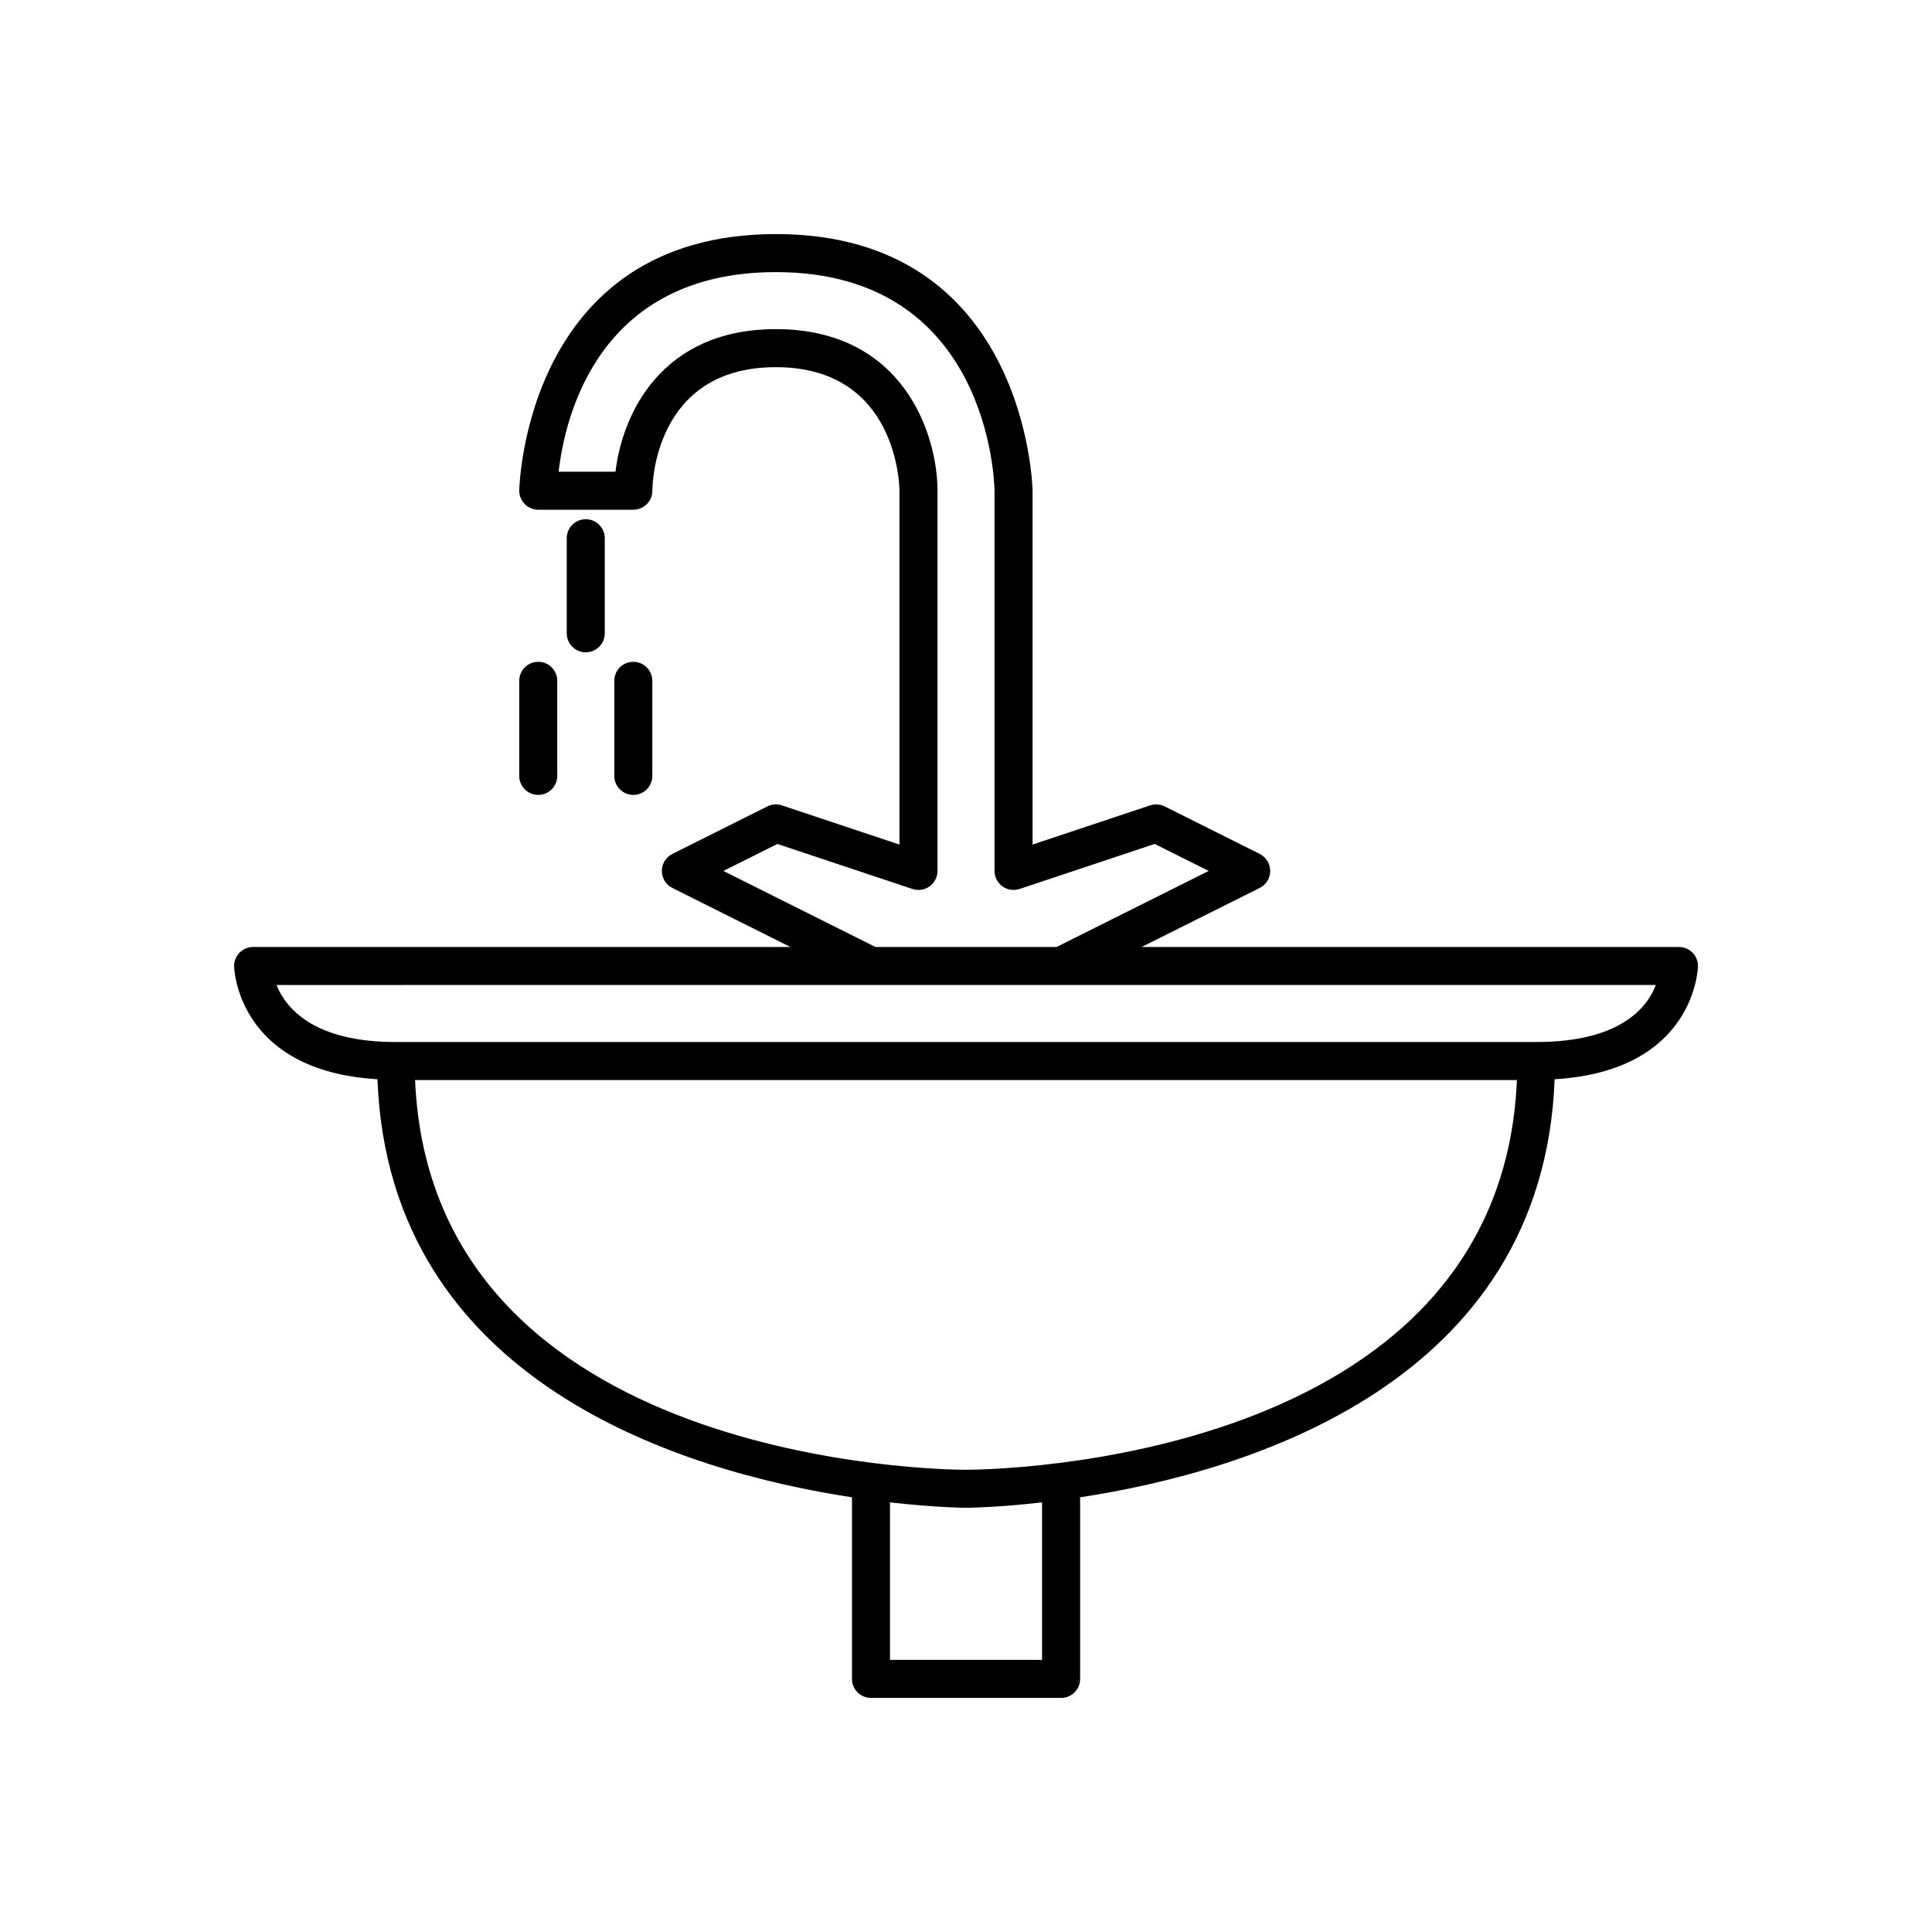 <?xml version="1.0" encoding="UTF-8"?>
<!-- Uploaded to: ICON Repo, www.svgrepo.com, Generator: ICON Repo Mixer Tools -->
<svg fill="#000000" width="800px" height="800px" version="1.1" viewBox="144 144 512 512" xmlns="http://www.w3.org/2000/svg">
 <g>
  <path d="m588.93 394.96h-142.39l31.293-15.645c1.707-0.855 2.785-2.598 2.785-4.508s-1.078-3.652-2.785-4.508l-25.191-12.594c-1.191-0.59-2.562-0.688-3.848-0.273l-31.152 10.387v-93.828c-0.012-0.68-1.5-67.961-68.016-67.961-66.512 0-68.004 67.281-68.016 67.961-0.016 1.344 0.512 2.641 1.457 3.598 0.945 0.957 2.238 1.496 3.582 1.496h25.191c2.785 0 5.039-2.254 5.039-5.039 0-1.34 0.375-32.746 32.746-32.746 32.188 0 32.738 31.426 32.746 32.746v93.773l-31.152-10.387c-1.277-0.422-2.652-0.32-3.848 0.273l-25.191 12.594c-1.707 0.855-2.781 2.598-2.781 4.508s1.078 3.652 2.785 4.508l31.289 15.645h-142.39c-2.785 0-5.039 2.254-5.039 5.039 0 0.289 0.562 27.777 37.988 30.012 3.055 80.523 81.234 104 125.75 110.79v48.125c0 2.781 2.254 5.039 5.039 5.039h50.383c2.785 0 5.039-2.254 5.039-5.039v-48.125c44.516-6.793 122.7-30.266 125.75-110.79 37.426-2.234 37.984-29.719 37.984-30.008 0-2.785-2.254-5.039-5.039-5.039zm-253.23-20.152 14.312-7.156 35.805 11.938c1.531 0.5 3.219 0.254 4.543-0.695 1.309-0.949 2.086-2.469 2.086-4.086v-100.76c0-14.812-8.949-42.824-42.824-42.824-30.328 0-40.68 22.453-42.508 37.785h-15.066c1.609-14.227 10.328-52.898 57.574-52.898 56.473 0 57.902 55.633 57.938 57.938v100.76c0 1.617 0.777 3.141 2.09 4.086 1.32 0.949 3 1.195 4.543 0.695l35.805-11.938 14.312 7.156-40.305 20.152h-48zm84.457 209.08h-40.305v-41.742c11.973 1.363 19.805 1.438 20.152 1.438 0.344 0 8.18-0.07 20.152-1.438zm-20.152-50.383c-5.871-0.004-141.67-1.297-146-103.28h291.99c-4.324 101.98-140.13 103.28-146 103.28zm151.14-113.36h-302.29c-21.949 0-29.184-9.141-31.57-15.113l182.71-0.004h182.82c-2.281 5.981-9.418 15.117-31.676 15.117z"/>
  <path d="m304.27 311.83v-25.191c0-2.781-2.254-5.039-5.039-5.039s-5.039 2.254-5.039 5.039v25.191c0 2.781 2.254 5.039 5.039 5.039s5.039-2.258 5.039-5.039z"/>
  <path d="m316.87 349.62v-25.191c0-2.781-2.254-5.039-5.039-5.039-2.785 0-5.039 2.254-5.039 5.039v25.191c0 2.781 2.254 5.039 5.039 5.039 2.785 0 5.039-2.258 5.039-5.039z"/>
  <path d="m291.68 349.62v-25.191c0-2.781-2.254-5.039-5.039-5.039s-5.039 2.254-5.039 5.039v25.191c0 2.781 2.254 5.039 5.039 5.039s5.039-2.258 5.039-5.039z"/>
 </g>
</svg>